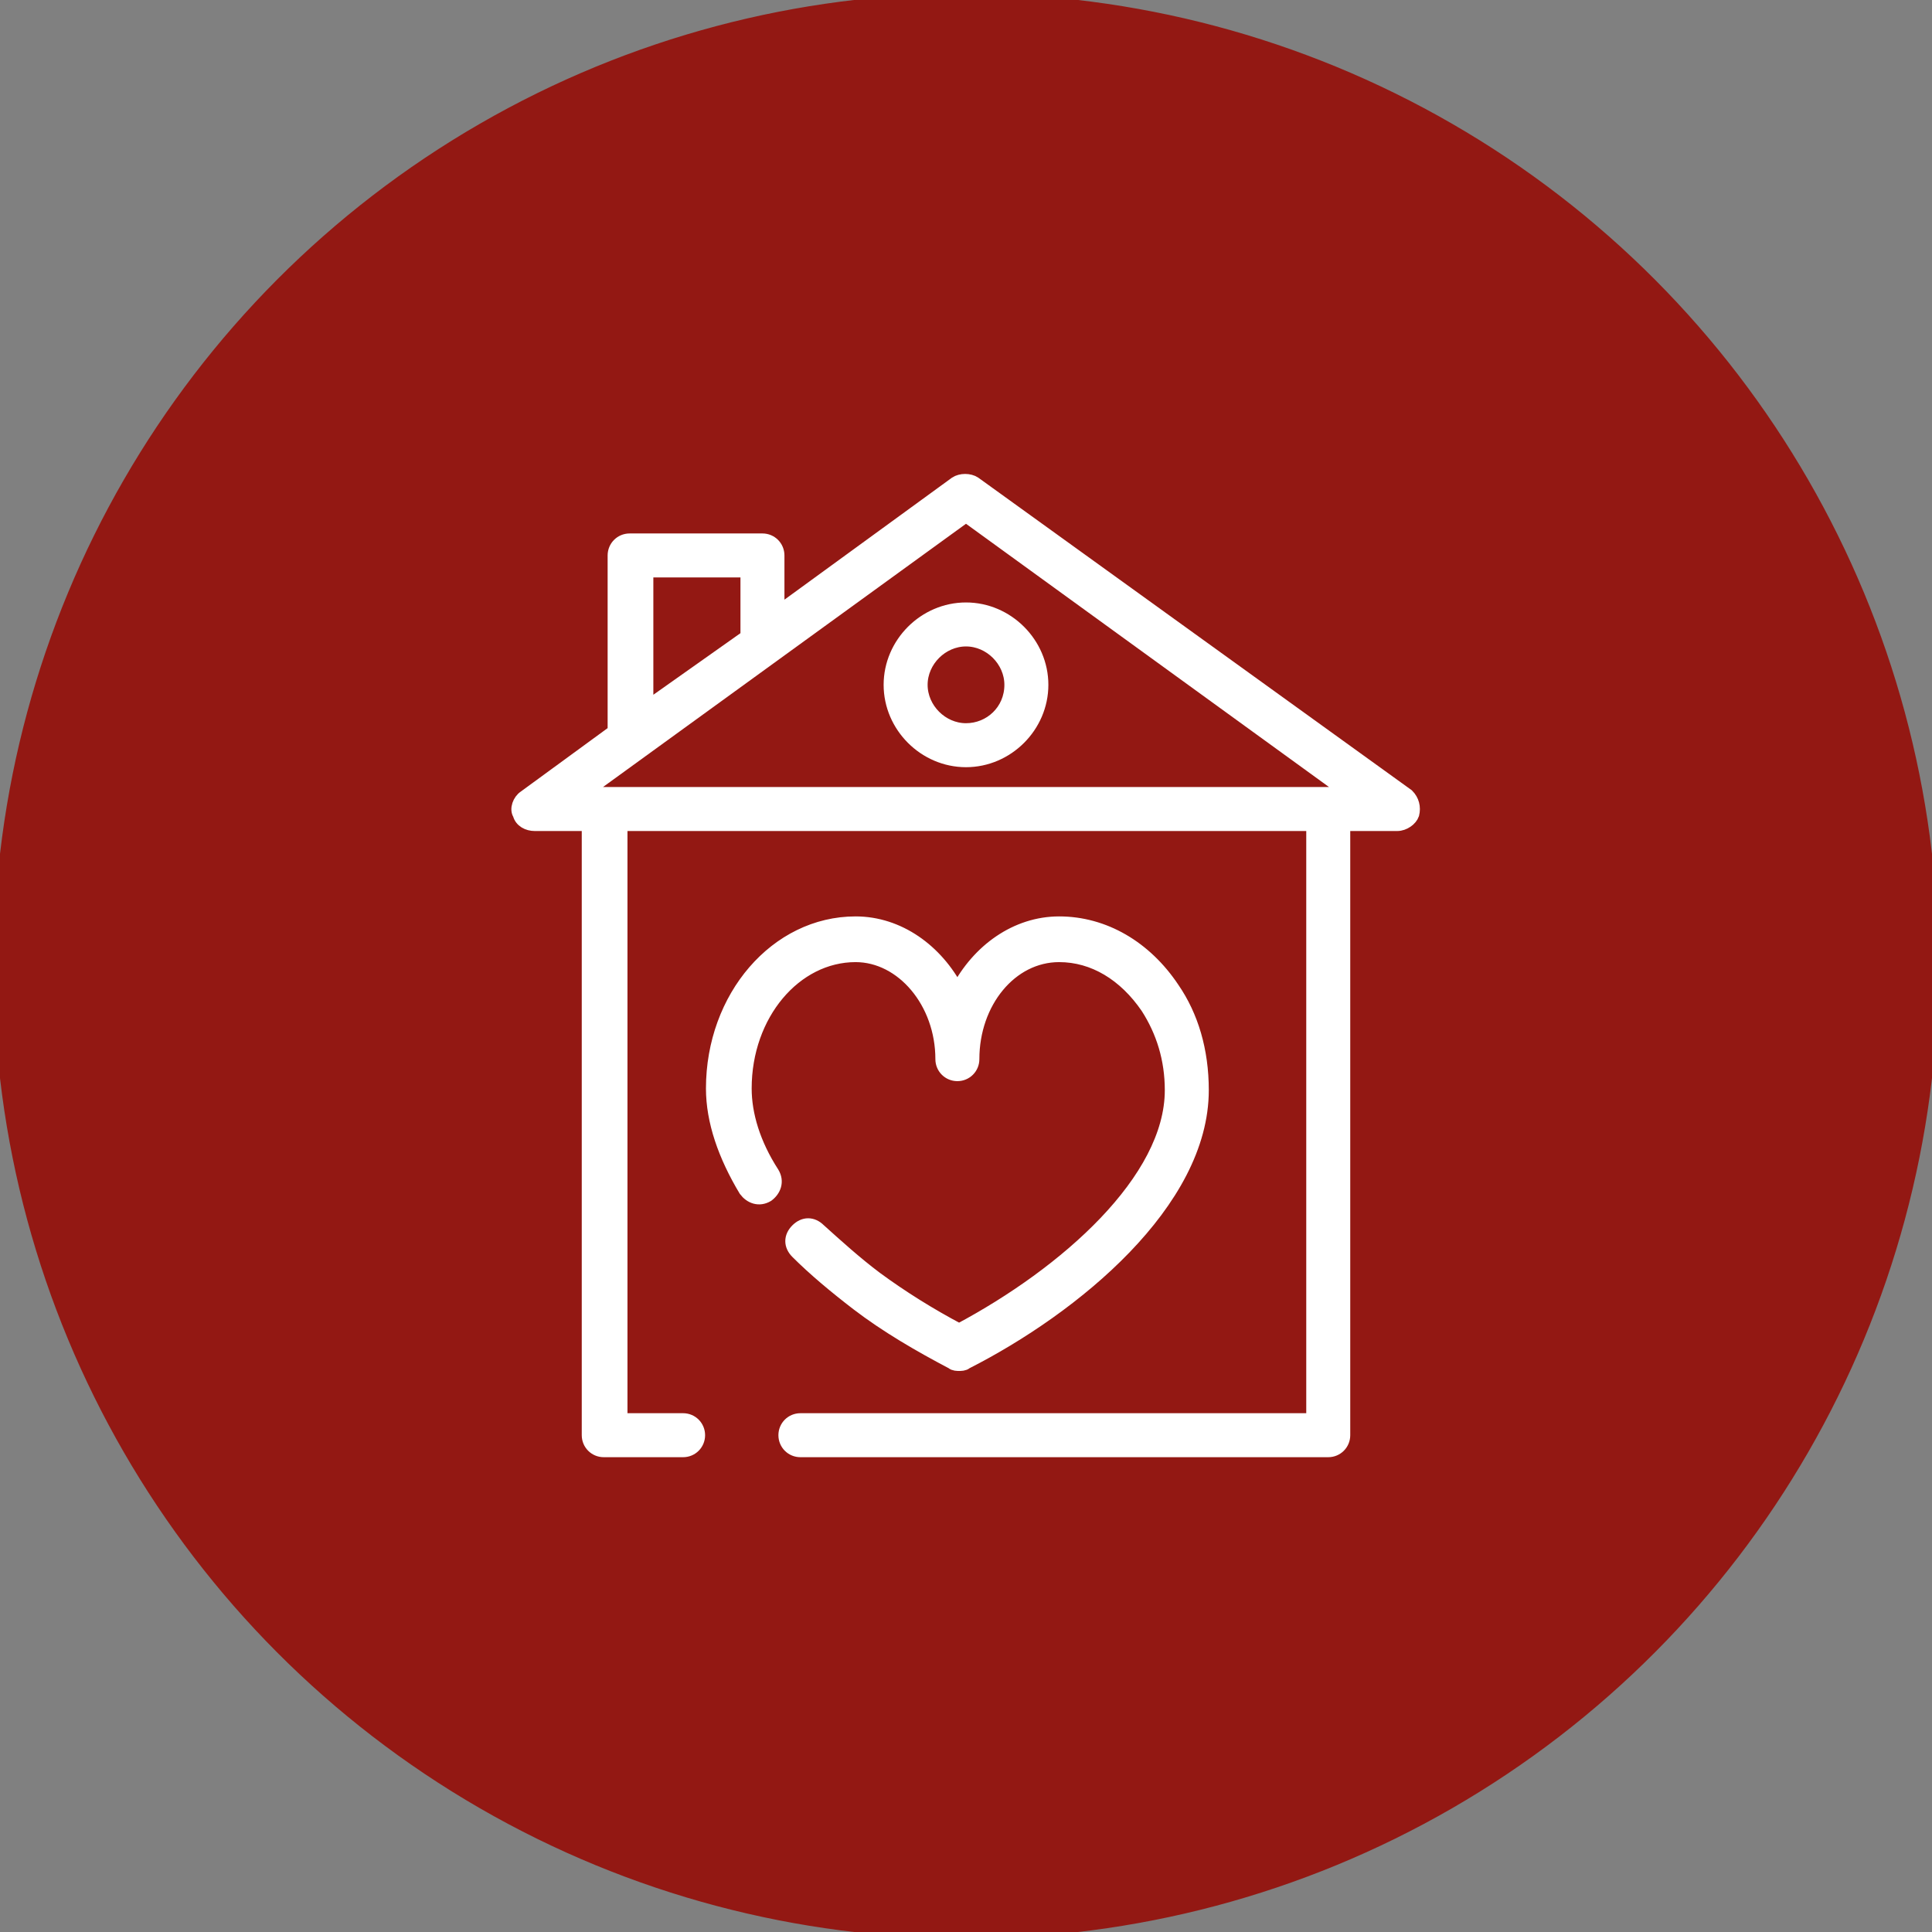 <?xml version="1.0" encoding="utf-8"?>
<!-- Generator: Adobe Illustrator 24.3.0, SVG Export Plug-In . SVG Version: 6.00 Build 0)  -->
<svg version="1.1" id="Capa_1" xmlns="http://www.w3.org/2000/svg" xmlns:xlink="http://www.w3.org/1999/xlink" x="0px" y="0px"
	 viewBox="0 0 112 112" style="enable-background:new 0 0 112 112;" xml:space="preserve">
<rect x="0" y="0" width="112" height="112" fill="#808080" stroke="none"/>
<style type="text/css">
	.st0{fill:#931813;stroke:#931813;stroke-width:0.75;stroke-miterlimit:10;}
	.st1{fill:#FFFFFF;stroke:#FFFFFF;stroke-width:0.75;stroke-miterlimit:10;}
</style>
<g>
	<circle class="st0" cx="56" cy="56" r="56"/>
</g>
<g>
	<g>
		<g>
			<path class="st1" d="M68,57.3c-1.6-2.4-4-3.8-6.6-3.8c-2.5,0-4.7,1.6-5.9,3.9c-1.2-2.3-3.4-3.9-5.9-3.9c-4.6,0-8.3,4.3-8.3,9.6
				c0,1.9,0.7,3.9,1.9,5.9c0.3,0.4,0.8,0.6,1.3,0.3c0.4-0.3,0.6-0.8,0.3-1.3c-1.1-1.7-1.6-3.4-1.6-4.9c0-4.3,2.9-7.7,6.4-7.7
				c2.7,0,5,2.7,5,6c0,0.5,0.4,0.9,0.9,0.9s0.9-0.4,0.9-0.9c0-3.3,2.2-6,5-6c2,0,3.8,1.1,5.1,3c0.9,1.4,1.4,3,1.4,4.8
				c0,5.2-6.1,10.6-12.3,13.9c-1.7-0.9-3.3-1.9-4.8-3c-1.2-0.9-2.3-1.9-3.3-2.8c-0.4-0.4-0.9-0.4-1.3,0c-0.4,0.4-0.4,0.9,0,1.3
				c1,1,2.2,2,3.5,3c1.7,1.3,3.6,2.4,5.5,3.4c0.1,0.1,0.3,0.1,0.4,0.1c0.1,0,0.3,0,0.4-0.1c6.3-3.2,13.7-9.3,13.7-15.8
				C69.7,60.9,69.1,58.9,68,57.3z"/>
		</g>
	</g>
	<g>
		<g>
			<path class="st1" d="M77,46.7c-0.5,0-0.9,0.4-0.9,0.9v34.7H46.4c-0.5,0-0.9,0.4-0.9,0.9s0.4,0.9,0.9,0.9H77
				c0.5,0,0.9-0.4,0.9-0.9V47.6C77.9,47.1,77.5,46.7,77,46.7z"/>
		</g>
	</g>
	<g>
		<g>
			<path class="st1" d="M81.6,46.1L56.5,28c-0.3-0.2-0.8-0.2-1.1,0l-10.3,7.5v-3.3c0-0.5-0.4-0.9-0.9-0.9h-7.7
				c-0.5,0-0.9,0.4-0.9,0.9v10.2l-5.2,3.8c-0.3,0.2-0.5,0.7-0.3,1c0.1,0.4,0.5,0.6,0.9,0.6h3.1v35.4c0,0.5,0.4,0.9,0.9,0.9h4.6
				c0.5,0,0.9-0.4,0.9-0.9s-0.4-0.9-0.9-0.9H36V47.8h45c0.4,0,0.8-0.3,0.9-0.6C82,46.8,81.9,46.4,81.6,46.1z M37.5,33.1h5.8v3.8
				L37.5,41V33.1z M33.8,46L56,29.9L78.2,46H33.8z"/>
		</g>
	</g>
	<g>
		<g>
			<path class="st1" d="M56,35.3c-2.4,0-4.4,2-4.4,4.4s2,4.4,4.4,4.4s4.4-2,4.4-4.4S58.4,35.3,56,35.3z M56,42.3
				c-1.4,0-2.6-1.2-2.6-2.6c0-1.4,1.2-2.6,2.6-2.6c1.4,0,2.6,1.2,2.6,2.6C58.6,41.2,57.4,42.3,56,42.3z"/>
		</g>
	</g>
</g>
</svg>
